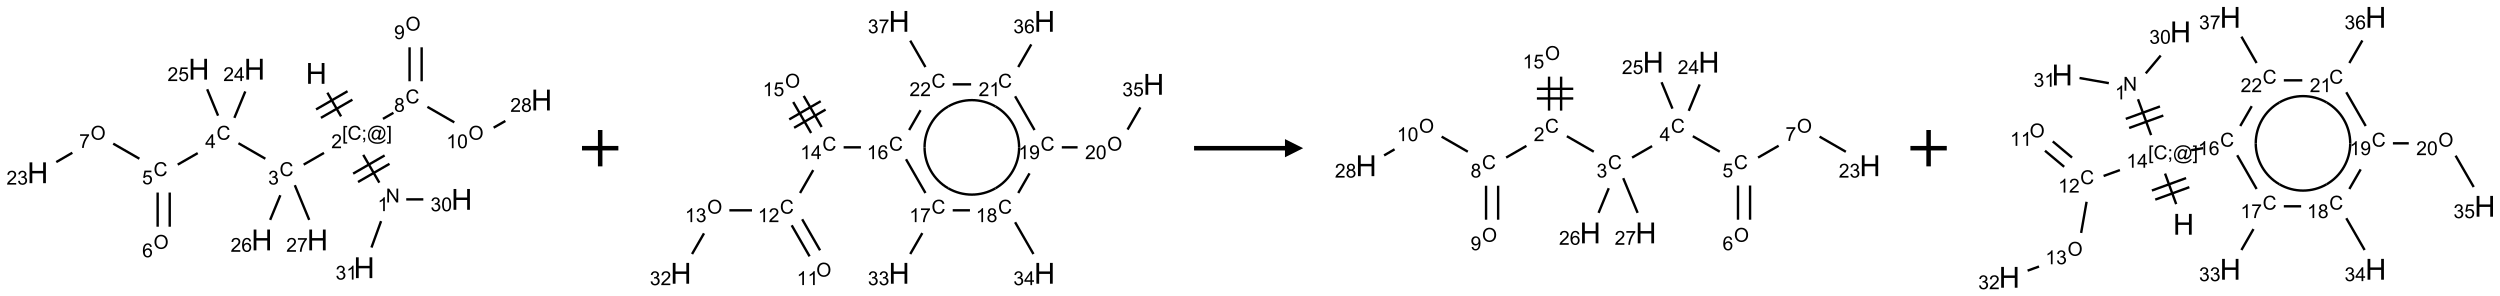<?xml version="1.0" encoding="UTF-8"?>
<svg xmlns="http://www.w3.org/2000/svg" xmlns:xlink="http://www.w3.org/1999/xlink" width="1375" height="163" viewBox="0 0 1375 163">
<defs>
<g>
<g id="glyph-0-0">
<path d="M 2 0 L 2 -10 L 10 -10 L 10 0 Z M 2.25 -0.25 L 9.75 -0.25 L 9.75 -9.75 L 2.25 -9.75 Z M 2.25 -0.25 "/>
</g>
<g id="glyph-0-1">
<path d="M 1.281 0 L 1.281 -11.453 L 2.797 -11.453 L 2.797 -6.75 L 8.75 -6.75 L 8.75 -11.453 L 10.266 -11.453 L 10.266 0 L 8.75 0 L 8.75 -5.398 L 2.797 -5.398 L 2.797 0 Z M 1.281 0 "/>
</g>
<g id="glyph-1-0">
<path d="M 1.332 0 L 1.332 -6.668 L 6.668 -6.668 L 6.668 0 Z M 1.5 -0.168 L 6.5 -0.168 L 6.5 -6.5 L 1.5 -6.5 Z M 1.5 -0.168 "/>
</g>
<g id="glyph-1-1">
<path d="M 0.723 2.121 L 0.723 -7.637 L 2.793 -7.637 L 2.793 -6.859 L 1.66 -6.859 L 1.66 1.344 L 2.793 1.344 L 2.793 2.121 Z M 0.723 2.121 "/>
</g>
<g id="glyph-1-2">
<path d="M 6.27 -2.676 L 7.281 -2.422 C 7.07 -1.594 6.688 -0.961 6.137 -0.523 C 5.586 -0.086 4.914 0.129 4.121 0.129 C 3.297 0.129 2.629 -0.039 2.113 -0.371 C 1.598 -0.707 1.203 -1.191 0.934 -1.828 C 0.664 -2.465 0.531 -3.145 0.531 -3.875 C 0.531 -4.672 0.684 -5.363 0.988 -5.957 C 1.293 -6.547 1.723 -6.996 2.285 -7.305 C 2.844 -7.613 3.461 -7.766 4.137 -7.766 C 4.898 -7.766 5.543 -7.57 6.062 -7.184 C 6.582 -6.793 6.945 -6.246 7.152 -5.543 L 6.156 -5.309 C 5.98 -5.863 5.723 -6.266 5.387 -6.52 C 5.051 -6.773 4.625 -6.902 4.113 -6.902 C 3.527 -6.902 3.039 -6.762 2.645 -6.48 C 2.25 -6.199 1.973 -5.82 1.812 -5.348 C 1.652 -4.871 1.574 -4.383 1.574 -3.879 C 1.574 -3.23 1.668 -2.664 1.855 -2.18 C 2.047 -1.695 2.34 -1.332 2.738 -1.094 C 3.137 -0.855 3.57 -0.734 4.035 -0.734 C 4.602 -0.734 5.082 -0.898 5.473 -1.223 C 5.867 -1.551 6.133 -2.035 6.27 -2.676 Z M 6.27 -2.676 "/>
</g>
<g id="glyph-1-3">
<path d="M 0.949 -4.465 L 0.949 -5.531 L 2.016 -5.531 L 2.016 -4.465 Z M 0.949 0 L 0.949 -1.066 L 2.016 -1.066 L 2.016 0 C 2.016 0.391 1.945 0.711 1.809 0.949 C 1.668 1.191 1.449 1.379 1.145 1.512 L 0.887 1.109 C 1.082 1.023 1.23 0.895 1.324 0.727 C 1.418 0.559 1.469 0.316 1.48 0 Z M 0.949 0 "/>
</g>
<g id="glyph-1-4">
<path d="M 6.047 -0.848 C 5.82 -0.59 5.57 -0.379 5.289 -0.223 C 5.008 -0.062 4.73 0.016 4.449 0.016 C 4.141 0.016 3.84 -0.074 3.547 -0.254 C 3.254 -0.434 3.02 -0.715 2.836 -1.09 C 2.652 -1.465 2.562 -1.875 2.562 -2.324 C 2.562 -2.875 2.703 -3.43 2.988 -3.98 C 3.27 -4.535 3.621 -4.953 4.043 -5.23 C 4.461 -5.508 4.871 -5.645 5.266 -5.645 C 5.566 -5.645 5.855 -5.566 6.129 -5.41 C 6.402 -5.25 6.641 -5.012 6.84 -4.688 L 7.016 -5.496 L 7.949 -5.496 L 7.199 -2 C 7.094 -1.516 7.043 -1.246 7.043 -1.191 C 7.043 -1.098 7.078 -1.02 7.148 -0.949 C 7.219 -0.883 7.305 -0.848 7.406 -0.848 C 7.59 -0.848 7.832 -0.953 8.129 -1.168 C 8.527 -1.445 8.84 -1.816 9.07 -2.285 C 9.301 -2.75 9.418 -3.234 9.418 -3.73 C 9.418 -4.309 9.27 -4.852 8.973 -5.355 C 8.676 -5.859 8.23 -6.262 7.645 -6.562 C 7.055 -6.863 6.406 -7.016 5.691 -7.016 C 4.879 -7.016 4.137 -6.824 3.465 -6.445 C 2.793 -6.066 2.273 -5.52 1.902 -4.809 C 1.535 -4.098 1.348 -3.34 1.348 -2.527 C 1.348 -1.676 1.535 -0.941 1.902 -0.328 C 2.273 0.285 2.809 0.742 3.508 1.035 C 4.207 1.328 4.984 1.473 5.832 1.473 C 6.742 1.473 7.504 1.32 8.121 1.016 C 8.734 0.711 9.195 0.34 9.5 -0.098 L 10.441 -0.098 C 10.266 0.266 9.961 0.637 9.531 1.016 C 9.102 1.395 8.59 1.695 7.996 1.914 C 7.402 2.133 6.688 2.246 5.848 2.246 C 5.078 2.246 4.367 2.145 3.715 1.949 C 3.066 1.75 2.512 1.453 2.051 1.055 C 1.594 0.656 1.25 0.199 1.016 -0.316 C 0.723 -0.973 0.578 -1.684 0.578 -2.441 C 0.578 -3.289 0.75 -4.098 1.098 -4.863 C 1.523 -5.805 2.125 -6.527 2.902 -7.027 C 3.684 -7.527 4.629 -7.777 5.738 -7.777 C 6.602 -7.777 7.375 -7.602 8.059 -7.246 C 8.746 -6.895 9.285 -6.371 9.684 -5.672 C 10.02 -5.07 10.188 -4.418 10.188 -3.715 C 10.188 -2.707 9.832 -1.812 9.125 -1.031 C 8.492 -0.328 7.801 0.02 7.051 0.02 C 6.812 0.02 6.617 -0.016 6.473 -0.09 C 6.324 -0.16 6.215 -0.266 6.145 -0.402 C 6.102 -0.488 6.066 -0.637 6.047 -0.848 Z M 3.527 -2.262 C 3.527 -1.785 3.641 -1.414 3.863 -1.152 C 4.09 -0.887 4.348 -0.754 4.641 -0.754 C 4.836 -0.754 5.039 -0.812 5.254 -0.93 C 5.469 -1.047 5.676 -1.219 5.871 -1.449 C 6.066 -1.676 6.23 -1.969 6.355 -2.32 C 6.48 -2.672 6.543 -3.027 6.543 -3.379 C 6.543 -3.852 6.426 -4.219 6.191 -4.48 C 5.957 -4.738 5.672 -4.871 5.332 -4.871 C 5.109 -4.871 4.902 -4.812 4.707 -4.699 C 4.512 -4.586 4.32 -4.406 4.137 -4.156 C 3.953 -3.906 3.805 -3.602 3.691 -3.246 C 3.582 -2.887 3.527 -2.559 3.527 -2.262 Z M 3.527 -2.262 "/>
</g>
<g id="glyph-1-5">
<path d="M 2.27 2.121 L 0.203 2.121 L 0.203 1.344 L 1.332 1.344 L 1.332 -6.859 L 0.203 -6.859 L 0.203 -7.637 L 2.27 -7.637 Z M 2.27 2.121 "/>
</g>
<g id="glyph-1-6">
<path d="M 5.371 -0.902 L 5.371 0 L 0.324 0 C 0.316 -0.227 0.352 -0.441 0.434 -0.652 C 0.562 -0.996 0.766 -1.332 1.051 -1.668 C 1.332 -2 1.742 -2.387 2.277 -2.824 C 3.105 -3.504 3.668 -4.043 3.957 -4.441 C 4.25 -4.84 4.395 -5.215 4.395 -5.566 C 4.395 -5.938 4.262 -6.254 3.996 -6.508 C 3.73 -6.762 3.387 -6.891 2.957 -6.891 C 2.508 -6.891 2.145 -6.754 1.875 -6.484 C 1.605 -6.215 1.469 -5.84 1.465 -5.359 L 0.5 -5.457 C 0.566 -6.176 0.812 -6.727 1.246 -7.102 C 1.676 -7.477 2.254 -7.668 2.98 -7.668 C 3.711 -7.668 4.293 -7.465 4.719 -7.059 C 5.145 -6.652 5.359 -6.148 5.359 -5.547 C 5.359 -5.242 5.297 -4.941 5.172 -4.645 C 5.047 -4.352 4.84 -4.039 4.551 -3.715 C 4.262 -3.387 3.777 -2.938 3.105 -2.371 C 2.543 -1.898 2.18 -1.578 2.02 -1.41 C 1.859 -1.242 1.73 -1.07 1.625 -0.902 Z M 5.371 -0.902 "/>
</g>
<g id="glyph-1-7">
<path d="M 0.812 0 L 0.812 -7.637 L 1.848 -7.637 L 5.859 -1.641 L 5.859 -7.637 L 6.828 -7.637 L 6.828 0 L 5.793 0 L 1.781 -6 L 1.781 0 Z M 0.812 0 "/>
</g>
<g id="glyph-1-8">
<path d="M 3.973 0 L 3.035 0 L 3.035 -5.973 C 2.809 -5.758 2.516 -5.543 2.148 -5.328 C 1.781 -5.113 1.453 -4.953 1.16 -4.844 L 1.16 -5.75 C 1.684 -5.996 2.145 -6.297 2.535 -6.645 C 2.93 -6.996 3.207 -7.336 3.371 -7.668 L 3.973 -7.668 Z M 3.973 0 "/>
</g>
<g id="glyph-1-9">
<path d="M 0.449 -2.016 L 1.387 -2.141 C 1.492 -1.609 1.676 -1.227 1.934 -0.992 C 2.191 -0.758 2.508 -0.641 2.879 -0.641 C 3.32 -0.641 3.695 -0.793 3.996 -1.098 C 4.301 -1.402 4.453 -1.781 4.453 -2.234 C 4.453 -2.664 4.312 -3.02 4.031 -3.301 C 3.75 -3.578 3.391 -3.719 2.957 -3.719 C 2.781 -3.719 2.562 -3.684 2.297 -3.613 L 2.402 -4.438 C 2.465 -4.43 2.516 -4.426 2.551 -4.426 C 2.949 -4.426 3.312 -4.531 3.629 -4.738 C 3.949 -4.949 4.109 -5.27 4.109 -5.703 C 4.109 -6.047 3.992 -6.332 3.762 -6.559 C 3.527 -6.785 3.227 -6.895 2.859 -6.895 C 2.496 -6.895 2.191 -6.781 1.949 -6.551 C 1.707 -6.324 1.547 -5.98 1.48 -5.52 L 0.543 -5.688 C 0.656 -6.316 0.918 -6.805 1.324 -7.148 C 1.73 -7.492 2.234 -7.668 2.84 -7.668 C 3.254 -7.668 3.641 -7.578 3.988 -7.398 C 4.34 -7.219 4.609 -6.977 4.793 -6.668 C 4.98 -6.359 5.074 -6.031 5.074 -5.684 C 5.074 -5.352 4.984 -5.051 4.809 -4.781 C 4.629 -4.512 4.367 -4.297 4.02 -4.137 C 4.473 -4.031 4.824 -3.816 5.074 -3.488 C 5.324 -3.16 5.449 -2.75 5.449 -2.254 C 5.449 -1.59 5.203 -1.023 4.719 -0.559 C 4.234 -0.098 3.617 0.137 2.875 0.137 C 2.203 0.137 1.648 -0.062 1.207 -0.465 C 0.762 -0.863 0.512 -1.379 0.449 -2.016 Z M 0.449 -2.016 "/>
</g>
<g id="glyph-1-10">
<path d="M 0.441 -3.766 C 0.441 -4.668 0.535 -5.395 0.723 -5.945 C 0.906 -6.496 1.184 -6.922 1.551 -7.219 C 1.918 -7.516 2.375 -7.668 2.934 -7.668 C 3.344 -7.668 3.703 -7.586 4.012 -7.418 C 4.32 -7.254 4.574 -7.016 4.777 -6.707 C 4.977 -6.395 5.137 -6.016 5.25 -5.57 C 5.363 -5.125 5.422 -4.523 5.422 -3.766 C 5.422 -2.871 5.328 -2.148 5.145 -1.598 C 4.961 -1.047 4.688 -0.621 4.32 -0.32 C 3.953 -0.02 3.492 0.129 2.934 0.129 C 2.195 0.129 1.617 -0.133 1.199 -0.66 C 0.695 -1.297 0.441 -2.332 0.441 -3.766 Z M 1.406 -3.766 C 1.406 -2.512 1.555 -1.68 1.848 -1.262 C 2.141 -0.848 2.5 -0.641 2.934 -0.641 C 3.363 -0.641 3.727 -0.848 4.02 -1.266 C 4.312 -1.684 4.457 -2.516 4.457 -3.766 C 4.457 -5.023 4.312 -5.859 4.02 -6.27 C 3.727 -6.684 3.359 -6.891 2.922 -6.891 C 2.492 -6.891 2.148 -6.707 1.891 -6.344 C 1.566 -5.879 1.406 -5.02 1.406 -3.766 Z M 1.406 -3.766 "/>
</g>
<g id="glyph-1-11">
<path d="M 3.449 0 L 3.449 -1.828 L 0.137 -1.828 L 0.137 -2.688 L 3.621 -7.637 L 4.387 -7.637 L 4.387 -2.688 L 5.418 -2.688 L 5.418 -1.828 L 4.387 -1.828 L 4.387 0 Z M 3.449 -2.688 L 3.449 -6.129 L 1.059 -2.688 Z M 3.449 -2.688 "/>
</g>
<g id="glyph-1-12">
<path d="M 0.441 -2 L 1.426 -2.082 C 1.5 -1.605 1.668 -1.242 1.934 -1.004 C 2.199 -0.762 2.52 -0.641 2.895 -0.641 C 3.348 -0.641 3.73 -0.812 4.043 -1.152 C 4.355 -1.492 4.512 -1.941 4.512 -2.504 C 4.512 -3.039 4.359 -3.461 4.059 -3.77 C 3.758 -4.078 3.367 -4.234 2.879 -4.234 C 2.578 -4.234 2.305 -4.164 2.062 -4.027 C 1.82 -3.891 1.629 -3.715 1.488 -3.496 L 0.609 -3.609 L 1.348 -7.531 L 5.145 -7.531 L 5.145 -6.637 L 2.098 -6.637 L 1.688 -4.582 C 2.145 -4.902 2.625 -5.062 3.129 -5.062 C 3.797 -5.062 4.359 -4.832 4.816 -4.371 C 5.277 -3.91 5.504 -3.312 5.504 -2.59 C 5.504 -1.898 5.305 -1.301 4.902 -0.797 C 4.41 -0.18 3.742 0.129 2.895 0.129 C 2.199 0.129 1.633 -0.062 1.195 -0.453 C 0.758 -0.844 0.504 -1.359 0.441 -2 Z M 0.441 -2 "/>
</g>
<g id="glyph-1-13">
<path d="M 0.516 -3.719 C 0.516 -4.984 0.855 -5.977 1.535 -6.695 C 2.215 -7.414 3.094 -7.77 4.172 -7.77 C 4.875 -7.77 5.512 -7.602 6.078 -7.266 C 6.645 -6.93 7.074 -6.461 7.371 -5.855 C 7.668 -5.254 7.816 -4.57 7.816 -3.809 C 7.816 -3.035 7.66 -2.34 7.348 -1.73 C 7.035 -1.117 6.594 -0.656 6.02 -0.34 C 5.449 -0.027 4.828 0.129 4.168 0.129 C 3.449 0.129 2.805 -0.043 2.238 -0.391 C 1.672 -0.738 1.246 -1.211 0.953 -1.812 C 0.66 -2.414 0.516 -3.047 0.516 -3.719 Z M 1.559 -3.703 C 1.559 -2.781 1.805 -2.059 2.301 -1.527 C 2.793 -1 3.414 -0.734 4.16 -0.734 C 4.922 -0.734 5.547 -1 6.039 -1.535 C 6.531 -2.07 6.777 -2.828 6.777 -3.812 C 6.777 -4.434 6.672 -4.977 6.461 -5.441 C 6.25 -5.902 5.945 -6.262 5.539 -6.52 C 5.133 -6.773 4.68 -6.902 4.176 -6.902 C 3.461 -6.902 2.848 -6.656 2.332 -6.164 C 1.816 -5.672 1.559 -4.852 1.559 -3.703 Z M 1.559 -3.703 "/>
</g>
<g id="glyph-1-14">
<path d="M 5.309 -5.766 L 4.375 -5.691 C 4.293 -6.059 4.172 -6.328 4.02 -6.496 C 3.766 -6.762 3.453 -6.895 3.082 -6.895 C 2.785 -6.895 2.523 -6.812 2.297 -6.645 C 2 -6.43 1.77 -6.117 1.598 -5.703 C 1.43 -5.289 1.34 -4.703 1.332 -3.938 C 1.559 -4.281 1.836 -4.535 2.16 -4.703 C 2.488 -4.871 2.828 -4.953 3.188 -4.953 C 3.812 -4.953 4.344 -4.723 4.785 -4.262 C 5.223 -3.801 5.441 -3.207 5.441 -2.48 C 5.441 -2 5.34 -1.555 5.133 -1.145 C 4.926 -0.73 4.641 -0.418 4.281 -0.199 C 3.922 0.02 3.512 0.129 3.051 0.129 C 2.27 0.129 1.633 -0.156 1.141 -0.73 C 0.648 -1.305 0.402 -2.254 0.402 -3.574 C 0.402 -5.051 0.672 -6.121 1.219 -6.793 C 1.695 -7.375 2.336 -7.668 3.141 -7.668 C 3.742 -7.668 4.234 -7.5 4.617 -7.16 C 5 -6.824 5.23 -6.359 5.309 -5.766 Z M 1.48 -2.473 C 1.48 -2.152 1.547 -1.844 1.684 -1.547 C 1.82 -1.25 2.016 -1.027 2.262 -0.871 C 2.508 -0.719 2.766 -0.641 3.035 -0.641 C 3.434 -0.641 3.773 -0.801 4.059 -1.121 C 4.344 -1.441 4.484 -1.875 4.484 -2.422 C 4.484 -2.949 4.344 -3.367 4.062 -3.668 C 3.781 -3.973 3.426 -4.125 3 -4.125 C 2.578 -4.125 2.219 -3.973 1.922 -3.668 C 1.625 -3.363 1.48 -2.969 1.48 -2.473 Z M 1.48 -2.473 "/>
</g>
<g id="glyph-1-15">
<path d="M 0.504 -6.637 L 0.504 -7.535 L 5.449 -7.535 L 5.449 -6.809 C 4.961 -6.289 4.48 -5.602 4.004 -4.746 C 3.527 -3.887 3.156 -3.004 2.895 -2.098 C 2.707 -1.461 2.59 -0.762 2.535 0 L 1.574 0 C 1.582 -0.602 1.703 -1.328 1.926 -2.176 C 2.152 -3.027 2.477 -3.848 2.898 -4.637 C 3.32 -5.426 3.77 -6.094 4.246 -6.637 Z M 0.504 -6.637 "/>
</g>
<g id="glyph-1-16">
<path d="M 1.887 -4.141 C 1.496 -4.281 1.207 -4.484 1.02 -4.75 C 0.832 -5.016 0.738 -5.328 0.738 -5.699 C 0.738 -6.254 0.938 -6.719 1.34 -7.098 C 1.738 -7.477 2.27 -7.668 2.934 -7.668 C 3.598 -7.668 4.137 -7.473 4.543 -7.086 C 4.949 -6.699 5.152 -6.227 5.152 -5.672 C 5.152 -5.316 5.059 -5.008 4.871 -4.746 C 4.688 -4.484 4.406 -4.281 4.027 -4.141 C 4.496 -3.988 4.852 -3.742 5.098 -3.402 C 5.34 -3.062 5.465 -2.656 5.465 -2.184 C 5.465 -1.531 5.234 -0.98 4.77 -0.535 C 4.309 -0.09 3.703 0.129 2.949 0.129 C 2.195 0.129 1.586 -0.094 1.125 -0.539 C 0.664 -0.984 0.434 -1.543 0.434 -2.207 C 0.434 -2.703 0.559 -3.121 0.809 -3.457 C 1.062 -3.793 1.422 -4.02 1.887 -4.141 Z M 1.699 -5.73 C 1.699 -5.367 1.812 -5.074 2.047 -4.844 C 2.281 -4.613 2.582 -4.5 2.953 -4.5 C 3.312 -4.5 3.609 -4.613 3.84 -4.84 C 4.07 -5.066 4.188 -5.348 4.188 -5.676 C 4.188 -6.02 4.07 -6.309 3.832 -6.543 C 3.594 -6.777 3.297 -6.895 2.941 -6.895 C 2.586 -6.895 2.289 -6.781 2.051 -6.551 C 1.816 -6.324 1.699 -6.047 1.699 -5.73 Z M 1.395 -2.203 C 1.395 -1.938 1.461 -1.676 1.586 -1.426 C 1.711 -1.176 1.902 -0.984 2.152 -0.848 C 2.402 -0.711 2.672 -0.641 2.957 -0.641 C 3.406 -0.641 3.777 -0.785 4.066 -1.074 C 4.359 -1.363 4.504 -1.727 4.504 -2.172 C 4.504 -2.625 4.355 -2.996 4.055 -3.293 C 3.754 -3.586 3.379 -3.734 2.926 -3.734 C 2.484 -3.734 2.121 -3.59 1.832 -3.297 C 1.543 -3.004 1.395 -2.641 1.395 -2.203 Z M 1.395 -2.203 "/>
</g>
<g id="glyph-1-17">
<path d="M 0.582 -1.766 L 1.484 -1.848 C 1.562 -1.426 1.707 -1.117 1.922 -0.926 C 2.137 -0.734 2.414 -0.641 2.75 -0.641 C 3.039 -0.641 3.289 -0.707 3.508 -0.84 C 3.727 -0.973 3.902 -1.148 4.043 -1.367 C 4.18 -1.586 4.297 -1.887 4.391 -2.262 C 4.484 -2.637 4.531 -3.016 4.531 -3.406 C 4.531 -3.449 4.531 -3.512 4.527 -3.594 C 4.34 -3.297 4.082 -3.055 3.758 -2.867 C 3.434 -2.68 3.082 -2.59 2.703 -2.59 C 2.07 -2.59 1.535 -2.816 1.098 -3.277 C 0.66 -3.734 0.441 -4.34 0.441 -5.09 C 0.441 -5.863 0.672 -6.484 1.129 -6.957 C 1.586 -7.43 2.156 -7.668 2.844 -7.668 C 3.34 -7.668 3.793 -7.531 4.207 -7.266 C 4.617 -7 4.93 -6.617 5.145 -6.121 C 5.355 -5.629 5.465 -4.91 5.465 -3.973 C 5.465 -2.996 5.359 -2.223 5.145 -1.645 C 4.934 -1.066 4.617 -0.625 4.199 -0.324 C 3.781 -0.02 3.293 0.129 2.73 0.129 C 2.133 0.129 1.645 -0.035 1.266 -0.367 C 0.887 -0.699 0.66 -1.164 0.582 -1.766 Z M 4.422 -5.137 C 4.422 -5.676 4.277 -6.102 3.992 -6.418 C 3.707 -6.734 3.359 -6.891 2.957 -6.891 C 2.543 -6.891 2.18 -6.719 1.871 -6.379 C 1.562 -6.039 1.406 -5.598 1.406 -5.059 C 1.406 -4.57 1.555 -4.176 1.848 -3.871 C 2.141 -3.566 2.5 -3.418 2.934 -3.418 C 3.367 -3.418 3.723 -3.57 4.004 -3.871 C 4.281 -4.176 4.422 -4.598 4.422 -5.137 Z M 4.422 -5.137 "/>
</g>
</g>
</defs>
<path fill="none" stroke-width="0.033" stroke-linecap="butt" stroke-linejoin="miter" stroke="rgb(0%, 0%, 0%)" stroke-opacity="1" stroke-miterlimit="10" d="M 3.983 0.899 L 4.171 1.225 " transform="matrix(40, 0, 0, 40, 20.746, 15.018)"/>
<path fill="none" stroke-width="0.033" stroke-linecap="butt" stroke-linejoin="miter" stroke="rgb(0%, 0%, 0%)" stroke-opacity="1" stroke-miterlimit="10" d="M 3.894 1.245 L 4.327 0.995 " transform="matrix(40, 0, 0, 40, 20.746, 15.018)"/>
<path fill="none" stroke-width="0.033" stroke-linecap="butt" stroke-linejoin="miter" stroke="rgb(0%, 0%, 0%)" stroke-opacity="1" stroke-miterlimit="10" d="M 3.827 1.129 L 4.26 0.879 " transform="matrix(40, 0, 0, 40, 20.746, 15.018)"/>
<path fill="none" stroke-width="0.033" stroke-linecap="butt" stroke-linejoin="miter" stroke="rgb(0%, 0%, 0%)" stroke-opacity="1" stroke-miterlimit="10" d="M 4.476 1.754 L 4.697 2.136 " transform="matrix(40, 0, 0, 40, 20.746, 15.018)"/>
<path fill="none" stroke-width="0.033" stroke-linecap="butt" stroke-linejoin="miter" stroke="rgb(0%, 0%, 0%)" stroke-opacity="1" stroke-miterlimit="10" d="M 4.404 2.127 L 4.837 1.877 " transform="matrix(40, 0, 0, 40, 20.746, 15.018)"/>
<path fill="none" stroke-width="0.033" stroke-linecap="butt" stroke-linejoin="miter" stroke="rgb(0%, 0%, 0%)" stroke-opacity="1" stroke-miterlimit="10" d="M 4.337 2.012 L 4.77 1.762 " transform="matrix(40, 0, 0, 40, 20.746, 15.018)"/>
<path fill="none" stroke-width="0.033" stroke-linecap="butt" stroke-linejoin="miter" stroke="rgb(0%, 0%, 0%)" stroke-opacity="1" stroke-miterlimit="10" d="M 5.067 2.366 L 5.302 2.366 " transform="matrix(40, 0, 0, 40, 20.746, 15.018)"/>
<path fill="none" stroke-width="0.033" stroke-linecap="butt" stroke-linejoin="miter" stroke="rgb(0%, 0%, 0%)" stroke-opacity="1" stroke-miterlimit="10" d="M 4.721 2.665 L 4.589 3.028 " transform="matrix(40, 0, 0, 40, 20.746, 15.018)"/>
<path fill="none" stroke-width="0.033" stroke-linecap="butt" stroke-linejoin="miter" stroke="rgb(0%, 0%, 0%)" stroke-opacity="1" stroke-miterlimit="10" d="M 3.936 1.727 L 3.657 1.888 " transform="matrix(40, 0, 0, 40, 20.746, 15.018)"/>
<path fill="none" stroke-width="0.033" stroke-linecap="butt" stroke-linejoin="miter" stroke="rgb(0%, 0%, 0%)" stroke-opacity="1" stroke-miterlimit="10" d="M 3.13 1.807 L 2.76 1.594 " transform="matrix(40, 0, 0, 40, 20.746, 15.018)"/>
<path fill="none" stroke-width="0.033" stroke-linecap="butt" stroke-linejoin="miter" stroke="rgb(0%, 0%, 0%)" stroke-opacity="1" stroke-miterlimit="10" d="M 2.2 1.73 L 1.925 1.888 " transform="matrix(40, 0, 0, 40, 20.746, 15.018)"/>
<path fill="none" stroke-width="0.033" stroke-linecap="butt" stroke-linejoin="miter" stroke="rgb(0%, 0%, 0%)" stroke-opacity="1" stroke-miterlimit="10" d="M 1.649 2.272 L 1.649 2.742 " transform="matrix(40, 0, 0, 40, 20.746, 15.018)"/>
<path fill="none" stroke-width="0.033" stroke-linecap="butt" stroke-linejoin="miter" stroke="rgb(0%, 0%, 0%)" stroke-opacity="1" stroke-miterlimit="10" d="M 1.815 2.272 L 1.815 2.742 " transform="matrix(40, 0, 0, 40, 20.746, 15.018)"/>
<path fill="none" stroke-width="0.033" stroke-linecap="butt" stroke-linejoin="miter" stroke="rgb(0%, 0%, 0%)" stroke-opacity="1" stroke-miterlimit="10" d="M 1.398 1.807 L 1.038 1.6 " transform="matrix(40, 0, 0, 40, 20.746, 15.018)"/>
<path fill="none" stroke-width="0.033" stroke-linecap="butt" stroke-linejoin="miter" stroke="rgb(0%, 0%, 0%)" stroke-opacity="1" stroke-miterlimit="10" d="M 0.476 1.725 L 0.255 1.853 " transform="matrix(40, 0, 0, 40, 20.746, 15.018)"/>
<path fill="none" stroke-width="0.033" stroke-linecap="butt" stroke-linejoin="miter" stroke="rgb(0%, 0%, 0%)" stroke-opacity="1" stroke-miterlimit="10" d="M 2.704 1.245 L 2.854 0.882 " transform="matrix(40, 0, 0, 40, 20.746, 15.018)"/>
<path fill="none" stroke-width="0.033" stroke-linecap="butt" stroke-linejoin="miter" stroke="rgb(0%, 0%, 0%)" stroke-opacity="1" stroke-miterlimit="10" d="M 2.48 1.215 L 2.33 0.852 " transform="matrix(40, 0, 0, 40, 20.746, 15.018)"/>
<path fill="none" stroke-width="0.033" stroke-linecap="butt" stroke-linejoin="miter" stroke="rgb(0%, 0%, 0%)" stroke-opacity="1" stroke-miterlimit="10" d="M 3.336 2.309 L 3.196 2.648 " transform="matrix(40, 0, 0, 40, 20.746, 15.018)"/>
<path fill="none" stroke-width="0.033" stroke-linecap="butt" stroke-linejoin="miter" stroke="rgb(0%, 0%, 0%)" stroke-opacity="1" stroke-miterlimit="10" d="M 3.535 2.171 L 3.733 2.648 " transform="matrix(40, 0, 0, 40, 20.746, 15.018)"/>
<path fill="none" stroke-width="0.033" stroke-linecap="butt" stroke-linejoin="miter" stroke="rgb(0%, 0%, 0%)" stroke-opacity="1" stroke-miterlimit="10" d="M 4.747 1.259 L 4.891 1.176 " transform="matrix(40, 0, 0, 40, 20.746, 15.018)"/>
<path fill="none" stroke-width="0.033" stroke-linecap="butt" stroke-linejoin="miter" stroke="rgb(0%, 0%, 0%)" stroke-opacity="1" stroke-miterlimit="10" d="M 5.279 0.742 L 5.279 0.275 " transform="matrix(40, 0, 0, 40, 20.746, 15.018)"/>
<path fill="none" stroke-width="0.033" stroke-linecap="butt" stroke-linejoin="miter" stroke="rgb(0%, 0%, 0%)" stroke-opacity="1" stroke-miterlimit="10" d="M 5.113 0.742 L 5.113 0.275 " transform="matrix(40, 0, 0, 40, 20.746, 15.018)"/>
<path fill="none" stroke-width="0.033" stroke-linecap="butt" stroke-linejoin="miter" stroke="rgb(0%, 0%, 0%)" stroke-opacity="1" stroke-miterlimit="10" d="M 5.358 1.094 L 5.728 1.307 " transform="matrix(40, 0, 0, 40, 20.746, 15.018)"/>
<path fill="none" stroke-width="0.033" stroke-linecap="butt" stroke-linejoin="miter" stroke="rgb(0%, 0%, 0%)" stroke-opacity="1" stroke-miterlimit="10" d="M 6.269 1.38 L 6.43 1.288 " transform="matrix(40, 0, 0, 40, 20.746, 15.018)"/>
<g fill="rgb(0%, 0%, 0%)" fill-opacity="1">
<use xlink:href="#glyph-0-1" x="168.18" y="46.105"/>
</g>
<g fill="rgb(0%, 0%, 0%)" fill-opacity="1">
<use xlink:href="#glyph-1-1" x="188.164" y="76.871"/>
<use xlink:href="#glyph-1-2" x="191.128" y="76.871"/>
<use xlink:href="#glyph-1-3" x="198.831" y="76.871"/>
<use xlink:href="#glyph-1-4" x="201.794" y="76.871"/>
<use xlink:href="#glyph-1-5" x="212.622" y="76.871"/>
</g>
<g fill="rgb(0%, 0%, 0%)" fill-opacity="1">
<use xlink:href="#glyph-1-6" x="182.188" y="81.5"/>
</g>
<g fill="rgb(0%, 0%, 0%)" fill-opacity="1">
<use xlink:href="#glyph-1-7" x="212.188" y="111.371"/>
</g>
<g fill="rgb(0%, 0%, 0%)" fill-opacity="1">
<use xlink:href="#glyph-1-8" x="207.688" y="116.141"/>
</g>
<g fill="rgb(0%, 0%, 0%)" fill-opacity="1">
<use xlink:href="#glyph-0-1" x="248.18" y="115.387"/>
</g>
<g fill="rgb(0%, 0%, 0%)" fill-opacity="1">
<use xlink:href="#glyph-1-9" x="236.77" y="116.18"/>
<use xlink:href="#glyph-1-10" x="242.702" y="116.18"/>
</g>
<g fill="rgb(0%, 0%, 0%)" fill-opacity="1">
<use xlink:href="#glyph-0-1" x="194.496" y="152.973"/>
</g>
<g fill="rgb(0%, 0%, 0%)" fill-opacity="1">
<use xlink:href="#glyph-1-9" x="184.539" y="153.766"/>
<use xlink:href="#glyph-1-8" x="190.471" y="153.766"/>
</g>
<g fill="rgb(0%, 0%, 0%)" fill-opacity="1">
<use xlink:href="#glyph-1-2" x="153.719" y="96.863"/>
</g>
<g fill="rgb(0%, 0%, 0%)" fill-opacity="1">
<use xlink:href="#glyph-1-9" x="147.465" y="101.5"/>
</g>
<g fill="rgb(0%, 0%, 0%)" fill-opacity="1">
<use xlink:href="#glyph-1-2" x="119.078" y="76.863"/>
</g>
<g fill="rgb(0%, 0%, 0%)" fill-opacity="1">
<use xlink:href="#glyph-1-11" x="112.855" y="81.469"/>
</g>
<g fill="rgb(0%, 0%, 0%)" fill-opacity="1">
<use xlink:href="#glyph-1-2" x="84.434" y="96.863"/>
</g>
<g fill="rgb(0%, 0%, 0%)" fill-opacity="1">
<use xlink:href="#glyph-1-12" x="78.125" y="101.367"/>
</g>
<g fill="rgb(0%, 0%, 0%)" fill-opacity="1">
<use xlink:href="#glyph-1-13" x="84.449" y="136.867"/>
</g>
<g fill="rgb(0%, 0%, 0%)" fill-opacity="1">
<use xlink:href="#glyph-1-14" x="78.188" y="141.5"/>
</g>
<g fill="rgb(0%, 0%, 0%)" fill-opacity="1">
<use xlink:href="#glyph-1-13" x="49.809" y="76.867"/>
</g>
<g fill="rgb(0%, 0%, 0%)" fill-opacity="1">
<use xlink:href="#glyph-1-15" x="43.543" y="81.371"/>
</g>
<g fill="rgb(0%, 0%, 0%)" fill-opacity="1">
<use xlink:href="#glyph-0-1" x="14.973" y="100.746"/>
</g>
<g fill="rgb(0%, 0%, 0%)" fill-opacity="1">
<use xlink:href="#glyph-1-6" x="3.543" y="101.539"/>
<use xlink:href="#glyph-1-9" x="9.475" y="101.539"/>
</g>
<g fill="rgb(0%, 0%, 0%)" fill-opacity="1">
<use xlink:href="#glyph-0-1" x="134.203" y="43.789"/>
</g>
<g fill="rgb(0%, 0%, 0%)" fill-opacity="1">
<use xlink:href="#glyph-1-6" x="122.805" y="44.582"/>
<use xlink:href="#glyph-1-11" x="128.737" y="44.582"/>
</g>
<g fill="rgb(0%, 0%, 0%)" fill-opacity="1">
<use xlink:href="#glyph-0-1" x="103.59" y="43.789"/>
</g>
<g fill="rgb(0%, 0%, 0%)" fill-opacity="1">
<use xlink:href="#glyph-1-6" x="92.102" y="44.582"/>
<use xlink:href="#glyph-1-12" x="98.034" y="44.582"/>
</g>
<g fill="rgb(0%, 0%, 0%)" fill-opacity="1">
<use xlink:href="#glyph-0-1" x="138.23" y="137.699"/>
</g>
<g fill="rgb(0%, 0%, 0%)" fill-opacity="1">
<use xlink:href="#glyph-1-6" x="126.805" y="138.492"/>
<use xlink:href="#glyph-1-14" x="132.737" y="138.492"/>
</g>
<g fill="rgb(0%, 0%, 0%)" fill-opacity="1">
<use xlink:href="#glyph-0-1" x="168.844" y="137.699"/>
</g>
<g fill="rgb(0%, 0%, 0%)" fill-opacity="1">
<use xlink:href="#glyph-1-6" x="157.414" y="138.492"/>
<use xlink:href="#glyph-1-15" x="163.346" y="138.492"/>
</g>
<g fill="rgb(0%, 0%, 0%)" fill-opacity="1">
<use xlink:href="#glyph-1-2" x="223" y="56.863"/>
</g>
<g fill="rgb(0%, 0%, 0%)" fill-opacity="1">
<use xlink:href="#glyph-1-16" x="216.734" y="61.5"/>
</g>
<g fill="rgb(0%, 0%, 0%)" fill-opacity="1">
<use xlink:href="#glyph-1-13" x="223.016" y="16.867"/>
</g>
<g fill="rgb(0%, 0%, 0%)" fill-opacity="1">
<use xlink:href="#glyph-1-17" x="216.73" y="21.5"/>
</g>
<g fill="rgb(0%, 0%, 0%)" fill-opacity="1">
<use xlink:href="#glyph-1-13" x="257.656" y="76.867"/>
</g>
<g fill="rgb(0%, 0%, 0%)" fill-opacity="1">
<use xlink:href="#glyph-1-8" x="245.48" y="81.5"/>
<use xlink:href="#glyph-1-10" x="251.413" y="81.5"/>
</g>
<g fill="rgb(0%, 0%, 0%)" fill-opacity="1">
<use xlink:href="#glyph-0-1" x="292.102" y="60.746"/>
</g>
<g fill="rgb(0%, 0%, 0%)" fill-opacity="1">
<use xlink:href="#glyph-1-6" x="280.652" y="61.539"/>
<use xlink:href="#glyph-1-16" x="286.585" y="61.539"/>
</g>
<path fill="none" stroke-width="0.062" stroke-linecap="butt" stroke-linejoin="miter" stroke="rgb(0%, 0%, 0%)" stroke-opacity="1" stroke-miterlimit="10" d="M -0 0 L 0.5 0 M 0.25 -0.25 L 0.25 0.25 " transform="matrix(40, 0, 0, 40, 320.098, 81.5)"/>
<path fill="none" stroke-width="0.033" stroke-linecap="butt" stroke-linejoin="miter" stroke="rgb(0%, 0%, 0%)" stroke-opacity="1" stroke-miterlimit="10" d="M 1.913 3.148 L 1.667 2.721 " transform="matrix(40, 0, 0, 40, 374.512, 11.754)"/>
<path fill="none" stroke-width="0.033" stroke-linecap="butt" stroke-linejoin="miter" stroke="rgb(0%, 0%, 0%)" stroke-opacity="1" stroke-miterlimit="10" d="M 1.769 3.231 L 1.523 2.804 " transform="matrix(40, 0, 0, 40, 374.512, 11.754)"/>
<path fill="none" stroke-width="0.033" stroke-linecap="butt" stroke-linejoin="miter" stroke="rgb(0%, 0%, 0%)" stroke-opacity="1" stroke-miterlimit="10" d="M 0.977 2.598 L 0.666 2.598 " transform="matrix(40, 0, 0, 40, 374.512, 11.754)"/>
<path fill="none" stroke-width="0.033" stroke-linecap="butt" stroke-linejoin="miter" stroke="rgb(0%, 0%, 0%)" stroke-opacity="1" stroke-miterlimit="10" d="M 0.317 2.915 L 0.153 3.199 " transform="matrix(40, 0, 0, 40, 374.512, 11.754)"/>
<path fill="none" stroke-width="0.033" stroke-linecap="butt" stroke-linejoin="miter" stroke="rgb(0%, 0%, 0%)" stroke-opacity="1" stroke-miterlimit="10" d="M 1.638 2.36 L 1.819 2.045 " transform="matrix(40, 0, 0, 40, 374.512, 11.754)"/>
<path fill="none" stroke-width="0.033" stroke-linecap="butt" stroke-linejoin="miter" stroke="rgb(0%, 0%, 0%)" stroke-opacity="1" stroke-miterlimit="10" d="M 1.935 1.452 L 1.688 1.025 " transform="matrix(40, 0, 0, 40, 374.512, 11.754)"/>
<path fill="none" stroke-width="0.033" stroke-linecap="butt" stroke-linejoin="miter" stroke="rgb(0%, 0%, 0%)" stroke-opacity="1" stroke-miterlimit="10" d="M 1.79 1.535 L 1.544 1.109 " transform="matrix(40, 0, 0, 40, 374.512, 11.754)"/>
<path fill="none" stroke-width="0.033" stroke-linecap="butt" stroke-linejoin="miter" stroke="rgb(0%, 0%, 0%)" stroke-opacity="1" stroke-miterlimit="10" d="M 1.922 1.098 L 1.489 1.348 " transform="matrix(40, 0, 0, 40, 374.512, 11.754)"/>
<path fill="none" stroke-width="0.033" stroke-linecap="butt" stroke-linejoin="miter" stroke="rgb(0%, 0%, 0%)" stroke-opacity="1" stroke-miterlimit="10" d="M 1.989 1.213 L 1.556 1.463 " transform="matrix(40, 0, 0, 40, 374.512, 11.754)"/>
<path fill="none" stroke-width="0.033" stroke-linecap="butt" stroke-linejoin="miter" stroke="rgb(0%, 0%, 0%)" stroke-opacity="1" stroke-miterlimit="10" d="M 2.237 1.732 L 2.475 1.732 " transform="matrix(40, 0, 0, 40, 374.512, 11.754)"/>
<path fill="none" stroke-width="0.033" stroke-linecap="butt" stroke-linejoin="miter" stroke="rgb(0%, 0%, 0%)" stroke-opacity="1" stroke-miterlimit="10" d="M 3.095 1.896 L 3.362 2.36 " transform="matrix(40, 0, 0, 40, 374.512, 11.754)"/>
<path fill="none" stroke-width="0.033" stroke-linecap="butt" stroke-linejoin="miter" stroke="rgb(0%, 0%, 0%)" stroke-opacity="1" stroke-miterlimit="10" d="M 3.319 2.911 L 3.153 3.199 " transform="matrix(40, 0, 0, 40, 374.512, 11.754)"/>
<path fill="none" stroke-width="0.033" stroke-linecap="butt" stroke-linejoin="miter" stroke="rgb(0%, 0%, 0%)" stroke-opacity="1" stroke-miterlimit="10" d="M 3.737 2.598 L 3.974 2.598 " transform="matrix(40, 0, 0, 40, 374.512, 11.754)"/>
<path fill="none" stroke-width="0.033" stroke-linecap="butt" stroke-linejoin="miter" stroke="rgb(0%, 0%, 0%)" stroke-opacity="1" stroke-miterlimit="10" d="M 4.595 2.762 L 4.847 3.199 " transform="matrix(40, 0, 0, 40, 374.512, 11.754)"/>
<path fill="none" stroke-width="0.033" stroke-linecap="butt" stroke-linejoin="miter" stroke="rgb(0%, 0%, 0%)" stroke-opacity="1" stroke-miterlimit="10" d="M 4.638 2.36 L 4.793 2.09 " transform="matrix(40, 0, 0, 40, 374.512, 11.754)"/>
<path fill="none" stroke-width="0.033" stroke-linecap="butt" stroke-linejoin="miter" stroke="rgb(0%, 0%, 0%)" stroke-opacity="1" stroke-miterlimit="10" d="M 5.237 1.732 L 5.454 1.732 " transform="matrix(40, 0, 0, 40, 374.512, 11.754)"/>
<path fill="none" stroke-width="0.033" stroke-linecap="butt" stroke-linejoin="miter" stroke="rgb(0%, 0%, 0%)" stroke-opacity="1" stroke-miterlimit="10" d="M 6.141 1.488 L 6.317 1.183 " transform="matrix(40, 0, 0, 40, 374.512, 11.754)"/>
<path fill="none" stroke-width="0.033" stroke-linecap="butt" stroke-linejoin="miter" stroke="rgb(0%, 0%, 0%)" stroke-opacity="1" stroke-miterlimit="10" d="M 4.862 1.494 L 4.595 1.03 " transform="matrix(40, 0, 0, 40, 374.512, 11.754)"/>
<path fill="none" stroke-width="0.033" stroke-linecap="butt" stroke-linejoin="miter" stroke="rgb(0%, 0%, 0%)" stroke-opacity="1" stroke-miterlimit="10" d="M 4.638 0.628 L 4.817 0.317 " transform="matrix(40, 0, 0, 40, 374.512, 11.754)"/>
<path fill="none" stroke-width="0.033" stroke-linecap="butt" stroke-linejoin="miter" stroke="rgb(0%, 0%, 0%)" stroke-opacity="1" stroke-miterlimit="10" d="M 3.99 0.866 L 3.737 0.866 " transform="matrix(40, 0, 0, 40, 374.512, 11.754)"/>
<path fill="none" stroke-width="0.033" stroke-linecap="butt" stroke-linejoin="miter" stroke="rgb(0%, 0%, 0%)" stroke-opacity="1" stroke-miterlimit="10" d="M 3.295 1.221 L 3.138 1.494 " transform="matrix(40, 0, 0, 40, 374.512, 11.754)"/>
<path fill="none" stroke-width="0.033" stroke-linecap="butt" stroke-linejoin="miter" stroke="rgb(0%, 0%, 0%)" stroke-opacity="1" stroke-miterlimit="10" d="M 3.362 0.628 L 3.153 0.265 " transform="matrix(40, 0, 0, 40, 374.512, 11.754)"/>
<path fill="none" stroke-width="0.033" stroke-linecap="butt" stroke-linejoin="miter" stroke="rgb(0%, 0%, 0%)" stroke-opacity="1" stroke-miterlimit="10" d="M 3.675 2.295 C 3.474 2.179 3.35 1.964 3.35 1.732 " transform="matrix(40, 0, 0, 40, 374.512, 11.754)"/>
<path fill="none" stroke-width="0.033" stroke-linecap="butt" stroke-linejoin="miter" stroke="rgb(0%, 0%, 0%)" stroke-opacity="1" stroke-miterlimit="10" d="M 4.325 2.295 C 4.124 2.411 3.876 2.411 3.675 2.295 " transform="matrix(40, 0, 0, 40, 374.512, 11.754)"/>
<path fill="none" stroke-width="0.033" stroke-linecap="butt" stroke-linejoin="miter" stroke="rgb(0%, 0%, 0%)" stroke-opacity="1" stroke-miterlimit="10" d="M 4.65 1.732 C 4.65 1.964 4.526 2.179 4.325 2.295 " transform="matrix(40, 0, 0, 40, 374.512, 11.754)"/>
<path fill="none" stroke-width="0.033" stroke-linecap="butt" stroke-linejoin="miter" stroke="rgb(0%, 0%, 0%)" stroke-opacity="1" stroke-miterlimit="10" d="M 4.325 1.17 C 4.526 1.286 4.65 1.5 4.65 1.732 " transform="matrix(40, 0, 0, 40, 374.512, 11.754)"/>
<path fill="none" stroke-width="0.033" stroke-linecap="butt" stroke-linejoin="miter" stroke="rgb(0%, 0%, 0%)" stroke-opacity="1" stroke-miterlimit="10" d="M 3.675 1.17 C 3.876 1.054 4.124 1.054 4.325 1.17 " transform="matrix(40, 0, 0, 40, 374.512, 11.754)"/>
<path fill="none" stroke-width="0.033" stroke-linecap="butt" stroke-linejoin="miter" stroke="rgb(0%, 0%, 0%)" stroke-opacity="1" stroke-miterlimit="10" d="M 3.35 1.732 C 3.35 1.5 3.474 1.286 3.675 1.17 " transform="matrix(40, 0, 0, 40, 374.512, 11.754)"/>
<g fill="rgb(0%, 0%, 0%)" fill-opacity="1">
<use xlink:href="#glyph-1-13" x="448.934" y="152.168"/>
</g>
<g fill="rgb(0%, 0%, 0%)" fill-opacity="1">
<use xlink:href="#glyph-1-8" x="438.207" y="156.797"/>
<use xlink:href="#glyph-1-8" x="444.139" y="156.797"/>
</g>
<g fill="rgb(0%, 0%, 0%)" fill-opacity="1">
<use xlink:href="#glyph-1-2" x="428.918" y="117.523"/>
</g>
<g fill="rgb(0%, 0%, 0%)" fill-opacity="1">
<use xlink:href="#glyph-1-8" x="416.812" y="122.156"/>
<use xlink:href="#glyph-1-6" x="422.745" y="122.156"/>
</g>
<g fill="rgb(0%, 0%, 0%)" fill-opacity="1">
<use xlink:href="#glyph-1-13" x="388.934" y="117.527"/>
</g>
<g fill="rgb(0%, 0%, 0%)" fill-opacity="1">
<use xlink:href="#glyph-1-8" x="376.734" y="122.156"/>
<use xlink:href="#glyph-1-9" x="382.667" y="122.156"/>
</g>
<g fill="rgb(0%, 0%, 0%)" fill-opacity="1">
<use xlink:href="#glyph-0-1" x="368.738" y="156.047"/>
</g>
<g fill="rgb(0%, 0%, 0%)" fill-opacity="1">
<use xlink:href="#glyph-1-9" x="357.383" y="156.836"/>
<use xlink:href="#glyph-1-6" x="363.315" y="156.836"/>
</g>
<g fill="rgb(0%, 0%, 0%)" fill-opacity="1">
<use xlink:href="#glyph-1-2" x="452.293" y="82.879"/>
</g>
<g fill="rgb(0%, 0%, 0%)" fill-opacity="1">
<use xlink:href="#glyph-1-8" x="440.141" y="87.516"/>
<use xlink:href="#glyph-1-11" x="446.073" y="87.516"/>
</g>
<g fill="rgb(0%, 0%, 0%)" fill-opacity="1">
<use xlink:href="#glyph-1-13" x="431.758" y="48.242"/>
</g>
<g fill="rgb(0%, 0%, 0%)" fill-opacity="1">
<use xlink:href="#glyph-1-8" x="419.5" y="52.875"/>
<use xlink:href="#glyph-1-12" x="425.432" y="52.875"/>
</g>
<g fill="rgb(0%, 0%, 0%)" fill-opacity="1">
<use xlink:href="#glyph-1-2" x="488.918" y="82.879"/>
</g>
<g fill="rgb(0%, 0%, 0%)" fill-opacity="1">
<use xlink:href="#glyph-1-8" x="476.738" y="87.516"/>
<use xlink:href="#glyph-1-14" x="482.671" y="87.516"/>
</g>
<g fill="rgb(0%, 0%, 0%)" fill-opacity="1">
<use xlink:href="#glyph-1-2" x="512.293" y="117.523"/>
</g>
<g fill="rgb(0%, 0%, 0%)" fill-opacity="1">
<use xlink:href="#glyph-1-8" x="500.109" y="122.156"/>
<use xlink:href="#glyph-1-15" x="506.042" y="122.156"/>
</g>
<g fill="rgb(0%, 0%, 0%)" fill-opacity="1">
<use xlink:href="#glyph-0-1" x="488.738" y="156.047"/>
</g>
<g fill="rgb(0%, 0%, 0%)" fill-opacity="1">
<use xlink:href="#glyph-1-9" x="477.305" y="156.836"/>
<use xlink:href="#glyph-1-9" x="483.237" y="156.836"/>
</g>
<g fill="rgb(0%, 0%, 0%)" fill-opacity="1">
<use xlink:href="#glyph-1-2" x="548.918" y="117.523"/>
</g>
<g fill="rgb(0%, 0%, 0%)" fill-opacity="1">
<use xlink:href="#glyph-1-8" x="536.719" y="122.156"/>
<use xlink:href="#glyph-1-16" x="542.651" y="122.156"/>
</g>
<g fill="rgb(0%, 0%, 0%)" fill-opacity="1">
<use xlink:href="#glyph-0-1" x="568.738" y="156.047"/>
</g>
<g fill="rgb(0%, 0%, 0%)" fill-opacity="1">
<use xlink:href="#glyph-1-9" x="557.336" y="156.836"/>
<use xlink:href="#glyph-1-11" x="563.268" y="156.836"/>
</g>
<g fill="rgb(0%, 0%, 0%)" fill-opacity="1">
<use xlink:href="#glyph-1-2" x="572.293" y="82.879"/>
</g>
<g fill="rgb(0%, 0%, 0%)" fill-opacity="1">
<use xlink:href="#glyph-1-8" x="560.094" y="87.516"/>
<use xlink:href="#glyph-1-17" x="566.026" y="87.516"/>
</g>
<g fill="rgb(0%, 0%, 0%)" fill-opacity="1">
<use xlink:href="#glyph-1-13" x="608.934" y="82.883"/>
</g>
<g fill="rgb(0%, 0%, 0%)" fill-opacity="1">
<use xlink:href="#glyph-1-6" x="596.762" y="87.516"/>
<use xlink:href="#glyph-1-10" x="602.694" y="87.516"/>
</g>
<g fill="rgb(0%, 0%, 0%)" fill-opacity="1">
<use xlink:href="#glyph-0-1" x="628.738" y="52.121"/>
</g>
<g fill="rgb(0%, 0%, 0%)" fill-opacity="1">
<use xlink:href="#glyph-1-9" x="617.25" y="52.914"/>
<use xlink:href="#glyph-1-12" x="623.182" y="52.914"/>
</g>
<g fill="rgb(0%, 0%, 0%)" fill-opacity="1">
<use xlink:href="#glyph-1-2" x="548.918" y="48.238"/>
</g>
<g fill="rgb(0%, 0%, 0%)" fill-opacity="1">
<use xlink:href="#glyph-1-6" x="538.211" y="52.875"/>
<use xlink:href="#glyph-1-8" x="544.143" y="52.875"/>
</g>
<g fill="rgb(0%, 0%, 0%)" fill-opacity="1">
<use xlink:href="#glyph-0-1" x="568.738" y="17.48"/>
</g>
<g fill="rgb(0%, 0%, 0%)" fill-opacity="1">
<use xlink:href="#glyph-1-9" x="557.312" y="18.273"/>
<use xlink:href="#glyph-1-14" x="563.245" y="18.273"/>
</g>
<g fill="rgb(0%, 0%, 0%)" fill-opacity="1">
<use xlink:href="#glyph-1-2" x="512.293" y="48.238"/>
</g>
<g fill="rgb(0%, 0%, 0%)" fill-opacity="1">
<use xlink:href="#glyph-1-6" x="500.191" y="52.875"/>
<use xlink:href="#glyph-1-6" x="506.124" y="52.875"/>
</g>
<g fill="rgb(0%, 0%, 0%)" fill-opacity="1">
<use xlink:href="#glyph-0-1" x="488.738" y="17.48"/>
</g>
<g fill="rgb(0%, 0%, 0%)" fill-opacity="1">
<use xlink:href="#glyph-1-9" x="477.305" y="18.273"/>
<use xlink:href="#glyph-1-15" x="483.237" y="18.273"/>
</g>
<path fill-rule="nonzero" fill="rgb(0%, 0%, 0%)" fill-opacity="1" d="M 656.734 82.75 L 706.734 82.75 L 706.734 86.5 L 716.734 81.5 L 706.734 76.5 L 706.734 80.25 L 656.734 80.25 "/>
<path fill="none" stroke-width="0.033" stroke-linecap="butt" stroke-linejoin="miter" stroke="rgb(0%, 0%, 0%)" stroke-opacity="1" stroke-miterlimit="10" d="M 2.76 1.094 L 3.13 1.307 " transform="matrix(40, 0, 0, 40, 751.375, 31.156)"/>
<path fill="none" stroke-width="0.033" stroke-linecap="butt" stroke-linejoin="miter" stroke="rgb(0%, 0%, 0%)" stroke-opacity="1" stroke-miterlimit="10" d="M 3.657 1.388 L 3.932 1.23 " transform="matrix(40, 0, 0, 40, 751.375, 31.156)"/>
<path fill="none" stroke-width="0.033" stroke-linecap="butt" stroke-linejoin="miter" stroke="rgb(0%, 0%, 0%)" stroke-opacity="1" stroke-miterlimit="10" d="M 4.492 1.094 L 4.862 1.307 " transform="matrix(40, 0, 0, 40, 751.375, 31.156)"/>
<path fill="none" stroke-width="0.033" stroke-linecap="butt" stroke-linejoin="miter" stroke="rgb(0%, 0%, 0%)" stroke-opacity="1" stroke-miterlimit="10" d="M 5.113 1.772 L 5.113 2.242 " transform="matrix(40, 0, 0, 40, 751.375, 31.156)"/>
<path fill="none" stroke-width="0.033" stroke-linecap="butt" stroke-linejoin="miter" stroke="rgb(0%, 0%, 0%)" stroke-opacity="1" stroke-miterlimit="10" d="M 5.279 1.772 L 5.279 2.242 " transform="matrix(40, 0, 0, 40, 751.375, 31.156)"/>
<path fill="none" stroke-width="0.033" stroke-linecap="butt" stroke-linejoin="miter" stroke="rgb(0%, 0%, 0%)" stroke-opacity="1" stroke-miterlimit="10" d="M 5.389 1.388 L 5.672 1.225 " transform="matrix(40, 0, 0, 40, 751.375, 31.156)"/>
<path fill="none" stroke-width="0.033" stroke-linecap="butt" stroke-linejoin="miter" stroke="rgb(0%, 0%, 0%)" stroke-opacity="1" stroke-miterlimit="10" d="M 6.235 1.1 L 6.596 1.308 " transform="matrix(40, 0, 0, 40, 751.375, 31.156)"/>
<path fill="none" stroke-width="0.033" stroke-linecap="butt" stroke-linejoin="miter" stroke="rgb(0%, 0%, 0%)" stroke-opacity="1" stroke-miterlimit="10" d="M 4.436 0.745 L 4.586 0.382 " transform="matrix(40, 0, 0, 40, 751.375, 31.156)"/>
<path fill="none" stroke-width="0.033" stroke-linecap="butt" stroke-linejoin="miter" stroke="rgb(0%, 0%, 0%)" stroke-opacity="1" stroke-miterlimit="10" d="M 4.212 0.715 L 4.062 0.352 " transform="matrix(40, 0, 0, 40, 751.375, 31.156)"/>
<path fill="none" stroke-width="0.033" stroke-linecap="butt" stroke-linejoin="miter" stroke="rgb(0%, 0%, 0%)" stroke-opacity="1" stroke-miterlimit="10" d="M 3.336 1.809 L 3.196 2.148 " transform="matrix(40, 0, 0, 40, 751.375, 31.156)"/>
<path fill="none" stroke-width="0.033" stroke-linecap="butt" stroke-linejoin="miter" stroke="rgb(0%, 0%, 0%)" stroke-opacity="1" stroke-miterlimit="10" d="M 3.535 1.671 L 3.733 2.148 " transform="matrix(40, 0, 0, 40, 751.375, 31.156)"/>
<path fill="none" stroke-width="0.033" stroke-linecap="butt" stroke-linejoin="miter" stroke="rgb(0%, 0%, 0%)" stroke-opacity="1" stroke-miterlimit="10" d="M 2.204 1.227 L 1.925 1.388 " transform="matrix(40, 0, 0, 40, 751.375, 31.156)"/>
<path fill="none" stroke-width="0.033" stroke-linecap="butt" stroke-linejoin="miter" stroke="rgb(0%, 0%, 0%)" stroke-opacity="1" stroke-miterlimit="10" d="M 1.649 1.775 L 1.649 2.242 " transform="matrix(40, 0, 0, 40, 751.375, 31.156)"/>
<path fill="none" stroke-width="0.033" stroke-linecap="butt" stroke-linejoin="miter" stroke="rgb(0%, 0%, 0%)" stroke-opacity="1" stroke-miterlimit="10" d="M 1.815 1.775 L 1.815 2.242 " transform="matrix(40, 0, 0, 40, 751.375, 31.156)"/>
<path fill="none" stroke-width="0.033" stroke-linecap="butt" stroke-linejoin="miter" stroke="rgb(0%, 0%, 0%)" stroke-opacity="1" stroke-miterlimit="10" d="M 1.398 1.307 L 1.038 1.1 " transform="matrix(40, 0, 0, 40, 751.375, 31.156)"/>
<path fill="none" stroke-width="0.033" stroke-linecap="butt" stroke-linejoin="miter" stroke="rgb(0%, 0%, 0%)" stroke-opacity="1" stroke-miterlimit="10" d="M 0.391 1.274 L 0.247 1.358 " transform="matrix(40, 0, 0, 40, 751.375, 31.156)"/>
<path fill="none" stroke-width="0.033" stroke-linecap="butt" stroke-linejoin="miter" stroke="rgb(0%, 0%, 0%)" stroke-opacity="1" stroke-miterlimit="10" d="M 2.681 0.742 L 2.681 0.275 " transform="matrix(40, 0, 0, 40, 751.375, 31.156)"/>
<path fill="none" stroke-width="0.033" stroke-linecap="butt" stroke-linejoin="miter" stroke="rgb(0%, 0%, 0%)" stroke-opacity="1" stroke-miterlimit="10" d="M 2.515 0.742 L 2.515 0.275 " transform="matrix(40, 0, 0, 40, 751.375, 31.156)"/>
<path fill="none" stroke-width="0.033" stroke-linecap="butt" stroke-linejoin="miter" stroke="rgb(0%, 0%, 0%)" stroke-opacity="1" stroke-miterlimit="10" d="M 2.848 0.442 L 2.348 0.442 " transform="matrix(40, 0, 0, 40, 751.375, 31.156)"/>
<path fill="none" stroke-width="0.033" stroke-linecap="butt" stroke-linejoin="miter" stroke="rgb(0%, 0%, 0%)" stroke-opacity="1" stroke-miterlimit="10" d="M 2.848 0.575 L 2.348 0.575 " transform="matrix(40, 0, 0, 40, 751.375, 31.156)"/>
<g fill="rgb(0%, 0%, 0%)" fill-opacity="1">
<use xlink:href="#glyph-1-2" x="849.707" y="73"/>
</g>
<g fill="rgb(0%, 0%, 0%)" fill-opacity="1">
<use xlink:href="#glyph-1-6" x="843.535" y="77.637"/>
</g>
<g fill="rgb(0%, 0%, 0%)" fill-opacity="1">
<use xlink:href="#glyph-1-2" x="884.348" y="93"/>
</g>
<g fill="rgb(0%, 0%, 0%)" fill-opacity="1">
<use xlink:href="#glyph-1-9" x="878.094" y="97.637"/>
</g>
<g fill="rgb(0%, 0%, 0%)" fill-opacity="1">
<use xlink:href="#glyph-1-2" x="918.988" y="73"/>
</g>
<g fill="rgb(0%, 0%, 0%)" fill-opacity="1">
<use xlink:href="#glyph-1-11" x="912.766" y="77.605"/>
</g>
<g fill="rgb(0%, 0%, 0%)" fill-opacity="1">
<use xlink:href="#glyph-1-2" x="953.629" y="93"/>
</g>
<g fill="rgb(0%, 0%, 0%)" fill-opacity="1">
<use xlink:href="#glyph-1-12" x="947.32" y="97.504"/>
</g>
<g fill="rgb(0%, 0%, 0%)" fill-opacity="1">
<use xlink:href="#glyph-1-13" x="953.645" y="133.004"/>
</g>
<g fill="rgb(0%, 0%, 0%)" fill-opacity="1">
<use xlink:href="#glyph-1-14" x="947.383" y="137.637"/>
</g>
<g fill="rgb(0%, 0%, 0%)" fill-opacity="1">
<use xlink:href="#glyph-1-13" x="988.285" y="73.004"/>
</g>
<g fill="rgb(0%, 0%, 0%)" fill-opacity="1">
<use xlink:href="#glyph-1-15" x="982.016" y="77.508"/>
</g>
<g fill="rgb(0%, 0%, 0%)" fill-opacity="1">
<use xlink:href="#glyph-0-1" x="1022.73" y="96.883"/>
</g>
<g fill="rgb(0%, 0%, 0%)" fill-opacity="1">
<use xlink:href="#glyph-1-6" x="1011.297" y="97.676"/>
<use xlink:href="#glyph-1-9" x="1017.229" y="97.676"/>
</g>
<g fill="rgb(0%, 0%, 0%)" fill-opacity="1">
<use xlink:href="#glyph-0-1" x="934.113" y="39.93"/>
</g>
<g fill="rgb(0%, 0%, 0%)" fill-opacity="1">
<use xlink:href="#glyph-1-6" x="922.715" y="40.723"/>
<use xlink:href="#glyph-1-11" x="928.647" y="40.723"/>
</g>
<g fill="rgb(0%, 0%, 0%)" fill-opacity="1">
<use xlink:href="#glyph-0-1" x="903.5" y="39.93"/>
</g>
<g fill="rgb(0%, 0%, 0%)" fill-opacity="1">
<use xlink:href="#glyph-1-6" x="892.012" y="40.723"/>
<use xlink:href="#glyph-1-12" x="897.944" y="40.723"/>
</g>
<g fill="rgb(0%, 0%, 0%)" fill-opacity="1">
<use xlink:href="#glyph-0-1" x="868.859" y="133.84"/>
</g>
<g fill="rgb(0%, 0%, 0%)" fill-opacity="1">
<use xlink:href="#glyph-1-6" x="857.434" y="134.633"/>
<use xlink:href="#glyph-1-14" x="863.366" y="134.633"/>
</g>
<g fill="rgb(0%, 0%, 0%)" fill-opacity="1">
<use xlink:href="#glyph-0-1" x="899.473" y="133.84"/>
</g>
<g fill="rgb(0%, 0%, 0%)" fill-opacity="1">
<use xlink:href="#glyph-1-6" x="888.043" y="134.633"/>
<use xlink:href="#glyph-1-15" x="893.975" y="134.633"/>
</g>
<g fill="rgb(0%, 0%, 0%)" fill-opacity="1">
<use xlink:href="#glyph-1-2" x="815.062" y="93"/>
</g>
<g fill="rgb(0%, 0%, 0%)" fill-opacity="1">
<use xlink:href="#glyph-1-16" x="808.797" y="97.637"/>
</g>
<g fill="rgb(0%, 0%, 0%)" fill-opacity="1">
<use xlink:href="#glyph-1-13" x="815.078" y="133.004"/>
</g>
<g fill="rgb(0%, 0%, 0%)" fill-opacity="1">
<use xlink:href="#glyph-1-17" x="808.797" y="137.637"/>
</g>
<g fill="rgb(0%, 0%, 0%)" fill-opacity="1">
<use xlink:href="#glyph-1-13" x="780.438" y="73.004"/>
</g>
<g fill="rgb(0%, 0%, 0%)" fill-opacity="1">
<use xlink:href="#glyph-1-8" x="768.266" y="77.637"/>
<use xlink:href="#glyph-1-10" x="774.198" y="77.637"/>
</g>
<g fill="rgb(0%, 0%, 0%)" fill-opacity="1">
<use xlink:href="#glyph-0-1" x="745.602" y="96.883"/>
</g>
<g fill="rgb(0%, 0%, 0%)" fill-opacity="1">
<use xlink:href="#glyph-1-6" x="734.156" y="97.676"/>
<use xlink:href="#glyph-1-16" x="740.089" y="97.676"/>
</g>
<g fill="rgb(0%, 0%, 0%)" fill-opacity="1">
<use xlink:href="#glyph-1-13" x="849.723" y="33.004"/>
</g>
<g fill="rgb(0%, 0%, 0%)" fill-opacity="1">
<use xlink:href="#glyph-1-8" x="837.465" y="37.637"/>
<use xlink:href="#glyph-1-12" x="843.397" y="37.637"/>
</g>
<path fill="none" stroke-width="0.062" stroke-linecap="butt" stroke-linejoin="miter" stroke="rgb(0%, 0%, 0%)" stroke-opacity="1" stroke-miterlimit="10" d="M 0 0 L 0.5 0 M 0.25 -0.25 L 0.25 0.25 " transform="matrix(40, 0, 0, 40, 1050.727, 81.5)"/>
<path fill="none" stroke-width="0.033" stroke-linecap="butt" stroke-linejoin="miter" stroke="rgb(0%, 0%, 0%)" stroke-opacity="1" stroke-miterlimit="10" d="M 2.294 2.568 L 2.141 2.148 " transform="matrix(40, 0, 0, 40, 1105.141, 9.545)"/>
<path fill="none" stroke-width="0.033" stroke-linecap="butt" stroke-linejoin="miter" stroke="rgb(0%, 0%, 0%)" stroke-opacity="1" stroke-miterlimit="10" d="M 2.43 2.21 L 1.96 2.381 " transform="matrix(40, 0, 0, 40, 1105.141, 9.545)"/>
<path fill="none" stroke-width="0.033" stroke-linecap="butt" stroke-linejoin="miter" stroke="rgb(0%, 0%, 0%)" stroke-opacity="1" stroke-miterlimit="10" d="M 2.475 2.335 L 2.006 2.506 " transform="matrix(40, 0, 0, 40, 1105.141, 9.545)"/>
<path fill="none" stroke-width="0.033" stroke-linecap="butt" stroke-linejoin="miter" stroke="rgb(0%, 0%, 0%)" stroke-opacity="1" stroke-miterlimit="10" d="M 1.949 1.619 L 1.769 1.126 " transform="matrix(40, 0, 0, 40, 1105.141, 9.545)"/>
<path fill="none" stroke-width="0.033" stroke-linecap="butt" stroke-linejoin="miter" stroke="rgb(0%, 0%, 0%)" stroke-opacity="1" stroke-miterlimit="10" d="M 2.071 1.225 L 1.601 1.396 " transform="matrix(40, 0, 0, 40, 1105.141, 9.545)"/>
<path fill="none" stroke-width="0.033" stroke-linecap="butt" stroke-linejoin="miter" stroke="rgb(0%, 0%, 0%)" stroke-opacity="1" stroke-miterlimit="10" d="M 2.117 1.35 L 1.647 1.521 " transform="matrix(40, 0, 0, 40, 1105.141, 9.545)"/>
<path fill="none" stroke-width="0.033" stroke-linecap="butt" stroke-linejoin="miter" stroke="rgb(0%, 0%, 0%)" stroke-opacity="1" stroke-miterlimit="10" d="M 1.876 0.77 L 2.081 0.525 " transform="matrix(40, 0, 0, 40, 1105.141, 9.545)"/>
<path fill="none" stroke-width="0.033" stroke-linecap="butt" stroke-linejoin="miter" stroke="rgb(0%, 0%, 0%)" stroke-opacity="1" stroke-miterlimit="10" d="M 1.368 0.905 L 0.965 0.834 " transform="matrix(40, 0, 0, 40, 1105.141, 9.545)"/>
<path fill="none" stroke-width="0.033" stroke-linecap="butt" stroke-linejoin="miter" stroke="rgb(0%, 0%, 0%)" stroke-opacity="1" stroke-miterlimit="10" d="M 1.52 2.1 L 1.296 2.181 " transform="matrix(40, 0, 0, 40, 1105.141, 9.545)"/>
<path fill="none" stroke-width="0.033" stroke-linecap="butt" stroke-linejoin="miter" stroke="rgb(0%, 0%, 0%)" stroke-opacity="1" stroke-miterlimit="10" d="M 0.862 1.928 L 0.597 1.706 " transform="matrix(40, 0, 0, 40, 1105.141, 9.545)"/>
<path fill="none" stroke-width="0.033" stroke-linecap="butt" stroke-linejoin="miter" stroke="rgb(0%, 0%, 0%)" stroke-opacity="1" stroke-miterlimit="10" d="M 0.754 2.055 L 0.49 1.834 " transform="matrix(40, 0, 0, 40, 1105.141, 9.545)"/>
<path fill="none" stroke-width="0.033" stroke-linecap="butt" stroke-linejoin="miter" stroke="rgb(0%, 0%, 0%)" stroke-opacity="1" stroke-miterlimit="10" d="M 1.062 2.536 L 0.987 2.964 " transform="matrix(40, 0, 0, 40, 1105.141, 9.545)"/>
<path fill="none" stroke-width="0.033" stroke-linecap="butt" stroke-linejoin="miter" stroke="rgb(0%, 0%, 0%)" stroke-opacity="1" stroke-miterlimit="10" d="M 0.408 3.426 L 0.251 3.483 " transform="matrix(40, 0, 0, 40, 1105.141, 9.545)"/>
<path fill="none" stroke-width="0.033" stroke-linecap="butt" stroke-linejoin="miter" stroke="rgb(0%, 0%, 0%)" stroke-opacity="1" stroke-miterlimit="10" d="M 2.5 1.827 L 2.664 1.798 " transform="matrix(40, 0, 0, 40, 1105.141, 9.545)"/>
<path fill="none" stroke-width="0.033" stroke-linecap="butt" stroke-linejoin="miter" stroke="rgb(0%, 0%, 0%)" stroke-opacity="1" stroke-miterlimit="10" d="M 3.133 1.896 L 3.4 2.36 " transform="matrix(40, 0, 0, 40, 1105.141, 9.545)"/>
<path fill="none" stroke-width="0.033" stroke-linecap="butt" stroke-linejoin="miter" stroke="rgb(0%, 0%, 0%)" stroke-opacity="1" stroke-miterlimit="10" d="M 3.357 2.911 L 3.191 3.199 " transform="matrix(40, 0, 0, 40, 1105.141, 9.545)"/>
<path fill="none" stroke-width="0.033" stroke-linecap="butt" stroke-linejoin="miter" stroke="rgb(0%, 0%, 0%)" stroke-opacity="1" stroke-miterlimit="10" d="M 3.774 2.598 L 4.012 2.598 " transform="matrix(40, 0, 0, 40, 1105.141, 9.545)"/>
<path fill="none" stroke-width="0.033" stroke-linecap="butt" stroke-linejoin="miter" stroke="rgb(0%, 0%, 0%)" stroke-opacity="1" stroke-miterlimit="10" d="M 4.633 2.762 L 4.885 3.199 " transform="matrix(40, 0, 0, 40, 1105.141, 9.545)"/>
<path fill="none" stroke-width="0.033" stroke-linecap="butt" stroke-linejoin="miter" stroke="rgb(0%, 0%, 0%)" stroke-opacity="1" stroke-miterlimit="10" d="M 4.675 2.36 L 4.831 2.09 " transform="matrix(40, 0, 0, 40, 1105.141, 9.545)"/>
<path fill="none" stroke-width="0.033" stroke-linecap="butt" stroke-linejoin="miter" stroke="rgb(0%, 0%, 0%)" stroke-opacity="1" stroke-miterlimit="10" d="M 5.274 1.732 L 5.492 1.732 " transform="matrix(40, 0, 0, 40, 1105.141, 9.545)"/>
<path fill="none" stroke-width="0.033" stroke-linecap="butt" stroke-linejoin="miter" stroke="rgb(0%, 0%, 0%)" stroke-opacity="1" stroke-miterlimit="10" d="M 6.136 1.902 L 6.385 2.333 " transform="matrix(40, 0, 0, 40, 1105.141, 9.545)"/>
<path fill="none" stroke-width="0.033" stroke-linecap="butt" stroke-linejoin="miter" stroke="rgb(0%, 0%, 0%)" stroke-opacity="1" stroke-miterlimit="10" d="M 4.9 1.494 L 4.633 1.03 " transform="matrix(40, 0, 0, 40, 1105.141, 9.545)"/>
<path fill="none" stroke-width="0.033" stroke-linecap="butt" stroke-linejoin="miter" stroke="rgb(0%, 0%, 0%)" stroke-opacity="1" stroke-miterlimit="10" d="M 4.675 0.628 L 4.854 0.318 " transform="matrix(40, 0, 0, 40, 1105.141, 9.545)"/>
<path fill="none" stroke-width="0.033" stroke-linecap="butt" stroke-linejoin="miter" stroke="rgb(0%, 0%, 0%)" stroke-opacity="1" stroke-miterlimit="10" d="M 4.028 0.866 L 3.774 0.866 " transform="matrix(40, 0, 0, 40, 1105.141, 9.545)"/>
<path fill="none" stroke-width="0.033" stroke-linecap="butt" stroke-linejoin="miter" stroke="rgb(0%, 0%, 0%)" stroke-opacity="1" stroke-miterlimit="10" d="M 3.333 1.221 L 3.175 1.494 " transform="matrix(40, 0, 0, 40, 1105.141, 9.545)"/>
<path fill="none" stroke-width="0.033" stroke-linecap="butt" stroke-linejoin="miter" stroke="rgb(0%, 0%, 0%)" stroke-opacity="1" stroke-miterlimit="10" d="M 3.4 0.628 L 3.191 0.265 " transform="matrix(40, 0, 0, 40, 1105.141, 9.545)"/>
<path fill="none" stroke-width="0.033" stroke-linecap="butt" stroke-linejoin="miter" stroke="rgb(0%, 0%, 0%)" stroke-opacity="1" stroke-miterlimit="10" d="M 3.713 2.295 C 3.512 2.179 3.388 1.964 3.388 1.732 " transform="matrix(40, 0, 0, 40, 1105.141, 9.545)"/>
<path fill="none" stroke-width="0.033" stroke-linecap="butt" stroke-linejoin="miter" stroke="rgb(0%, 0%, 0%)" stroke-opacity="1" stroke-miterlimit="10" d="M 4.363 2.295 C 4.162 2.411 3.914 2.411 3.713 2.295 " transform="matrix(40, 0, 0, 40, 1105.141, 9.545)"/>
<path fill="none" stroke-width="0.033" stroke-linecap="butt" stroke-linejoin="miter" stroke="rgb(0%, 0%, 0%)" stroke-opacity="1" stroke-miterlimit="10" d="M 4.687 1.732 C 4.687 1.964 4.564 2.179 4.363 2.295 " transform="matrix(40, 0, 0, 40, 1105.141, 9.545)"/>
<path fill="none" stroke-width="0.033" stroke-linecap="butt" stroke-linejoin="miter" stroke="rgb(0%, 0%, 0%)" stroke-opacity="1" stroke-miterlimit="10" d="M 4.363 1.17 C 4.564 1.286 4.687 1.5 4.687 1.732 " transform="matrix(40, 0, 0, 40, 1105.141, 9.545)"/>
<path fill="none" stroke-width="0.033" stroke-linecap="butt" stroke-linejoin="miter" stroke="rgb(0%, 0%, 0%)" stroke-opacity="1" stroke-miterlimit="10" d="M 3.713 1.17 C 3.914 1.054 4.162 1.054 4.363 1.17 " transform="matrix(40, 0, 0, 40, 1105.141, 9.545)"/>
<path fill="none" stroke-width="0.033" stroke-linecap="butt" stroke-linejoin="miter" stroke="rgb(0%, 0%, 0%)" stroke-opacity="1" stroke-miterlimit="10" d="M 3.388 1.732 C 3.388 1.5 3.512 1.286 3.713 1.17 " transform="matrix(40, 0, 0, 40, 1105.141, 9.545)"/>
<g fill="rgb(0%, 0%, 0%)" fill-opacity="1">
<use xlink:href="#glyph-0-1" x="1195.172" y="129.09"/>
</g>
<g fill="rgb(0%, 0%, 0%)" fill-opacity="1">
<use xlink:href="#glyph-1-1" x="1181.473" y="87.625"/>
<use xlink:href="#glyph-1-2" x="1184.436" y="87.625"/>
<use xlink:href="#glyph-1-3" x="1192.139" y="87.625"/>
<use xlink:href="#glyph-1-4" x="1195.103" y="87.625"/>
<use xlink:href="#glyph-1-5" x="1205.931" y="87.625"/>
</g>
<g fill="rgb(0%, 0%, 0%)" fill-opacity="1">
<use xlink:href="#glyph-1-8" x="1169.516" y="92.254"/>
<use xlink:href="#glyph-1-11" x="1175.448" y="92.254"/>
</g>
<g fill="rgb(0%, 0%, 0%)" fill-opacity="1">
<use xlink:href="#glyph-1-7" x="1167.707" y="49.898"/>
</g>
<g fill="rgb(0%, 0%, 0%)" fill-opacity="1">
<use xlink:href="#glyph-1-8" x="1163.211" y="54.664"/>
</g>
<g fill="rgb(0%, 0%, 0%)" fill-opacity="1">
<use xlink:href="#glyph-0-1" x="1193.52" y="23.27"/>
</g>
<g fill="rgb(0%, 0%, 0%)" fill-opacity="1">
<use xlink:href="#glyph-1-9" x="1182.113" y="24.062"/>
<use xlink:href="#glyph-1-10" x="1188.046" y="24.062"/>
</g>
<g fill="rgb(0%, 0%, 0%)" fill-opacity="1">
<use xlink:href="#glyph-0-1" x="1128.418" y="46.969"/>
</g>
<g fill="rgb(0%, 0%, 0%)" fill-opacity="1">
<use xlink:href="#glyph-1-9" x="1118.457" y="47.758"/>
<use xlink:href="#glyph-1-8" x="1124.389" y="47.758"/>
</g>
<g fill="rgb(0%, 0%, 0%)" fill-opacity="1">
<use xlink:href="#glyph-1-2" x="1144.082" y="101.297"/>
</g>
<g fill="rgb(0%, 0%, 0%)" fill-opacity="1">
<use xlink:href="#glyph-1-8" x="1131.977" y="105.934"/>
<use xlink:href="#glyph-1-6" x="1137.909" y="105.934"/>
</g>
<g fill="rgb(0%, 0%, 0%)" fill-opacity="1">
<use xlink:href="#glyph-1-13" x="1116.277" y="75.59"/>
</g>
<g fill="rgb(0%, 0%, 0%)" fill-opacity="1">
<use xlink:href="#glyph-1-8" x="1105.551" y="80.223"/>
<use xlink:href="#glyph-1-8" x="1111.483" y="80.223"/>
</g>
<g fill="rgb(0%, 0%, 0%)" fill-opacity="1">
<use xlink:href="#glyph-1-13" x="1137.152" y="140.695"/>
</g>
<g fill="rgb(0%, 0%, 0%)" fill-opacity="1">
<use xlink:href="#glyph-1-8" x="1124.949" y="145.328"/>
<use xlink:href="#glyph-1-9" x="1130.882" y="145.328"/>
</g>
<g fill="rgb(0%, 0%, 0%)" fill-opacity="1">
<use xlink:href="#glyph-0-1" x="1099.367" y="158.254"/>
</g>
<g fill="rgb(0%, 0%, 0%)" fill-opacity="1">
<use xlink:href="#glyph-1-9" x="1088.012" y="159.047"/>
<use xlink:href="#glyph-1-6" x="1093.944" y="159.047"/>
</g>
<g fill="rgb(0%, 0%, 0%)" fill-opacity="1">
<use xlink:href="#glyph-1-2" x="1221.062" y="80.672"/>
</g>
<g fill="rgb(0%, 0%, 0%)" fill-opacity="1">
<use xlink:href="#glyph-1-8" x="1208.883" y="85.309"/>
<use xlink:href="#glyph-1-14" x="1214.815" y="85.309"/>
</g>
<g fill="rgb(0%, 0%, 0%)" fill-opacity="1">
<use xlink:href="#glyph-1-2" x="1244.438" y="115.312"/>
</g>
<g fill="rgb(0%, 0%, 0%)" fill-opacity="1">
<use xlink:href="#glyph-1-8" x="1232.25" y="119.949"/>
<use xlink:href="#glyph-1-15" x="1238.182" y="119.949"/>
</g>
<g fill="rgb(0%, 0%, 0%)" fill-opacity="1">
<use xlink:href="#glyph-0-1" x="1220.883" y="153.836"/>
</g>
<g fill="rgb(0%, 0%, 0%)" fill-opacity="1">
<use xlink:href="#glyph-1-9" x="1209.449" y="154.629"/>
<use xlink:href="#glyph-1-9" x="1215.382" y="154.629"/>
</g>
<g fill="rgb(0%, 0%, 0%)" fill-opacity="1">
<use xlink:href="#glyph-1-2" x="1281.062" y="115.312"/>
</g>
<g fill="rgb(0%, 0%, 0%)" fill-opacity="1">
<use xlink:href="#glyph-1-8" x="1268.859" y="119.949"/>
<use xlink:href="#glyph-1-16" x="1274.792" y="119.949"/>
</g>
<g fill="rgb(0%, 0%, 0%)" fill-opacity="1">
<use xlink:href="#glyph-0-1" x="1300.883" y="153.836"/>
</g>
<g fill="rgb(0%, 0%, 0%)" fill-opacity="1">
<use xlink:href="#glyph-1-9" x="1289.48" y="154.629"/>
<use xlink:href="#glyph-1-11" x="1295.413" y="154.629"/>
</g>
<g fill="rgb(0%, 0%, 0%)" fill-opacity="1">
<use xlink:href="#glyph-1-2" x="1304.438" y="80.672"/>
</g>
<g fill="rgb(0%, 0%, 0%)" fill-opacity="1">
<use xlink:href="#glyph-1-8" x="1292.234" y="85.309"/>
<use xlink:href="#glyph-1-17" x="1298.167" y="85.309"/>
</g>
<g fill="rgb(0%, 0%, 0%)" fill-opacity="1">
<use xlink:href="#glyph-1-13" x="1341.078" y="80.676"/>
</g>
<g fill="rgb(0%, 0%, 0%)" fill-opacity="1">
<use xlink:href="#glyph-1-6" x="1328.906" y="85.309"/>
<use xlink:href="#glyph-1-10" x="1334.839" y="85.309"/>
</g>
<g fill="rgb(0%, 0%, 0%)" fill-opacity="1">
<use xlink:href="#glyph-0-1" x="1360.883" y="119.195"/>
</g>
<g fill="rgb(0%, 0%, 0%)" fill-opacity="1">
<use xlink:href="#glyph-1-9" x="1349.391" y="119.988"/>
<use xlink:href="#glyph-1-12" x="1355.323" y="119.988"/>
</g>
<g fill="rgb(0%, 0%, 0%)" fill-opacity="1">
<use xlink:href="#glyph-1-2" x="1281.062" y="46.031"/>
</g>
<g fill="rgb(0%, 0%, 0%)" fill-opacity="1">
<use xlink:href="#glyph-1-6" x="1270.352" y="50.668"/>
<use xlink:href="#glyph-1-8" x="1276.284" y="50.668"/>
</g>
<g fill="rgb(0%, 0%, 0%)" fill-opacity="1">
<use xlink:href="#glyph-0-1" x="1300.883" y="15.273"/>
</g>
<g fill="rgb(0%, 0%, 0%)" fill-opacity="1">
<use xlink:href="#glyph-1-9" x="1289.453" y="16.066"/>
<use xlink:href="#glyph-1-14" x="1295.385" y="16.066"/>
</g>
<g fill="rgb(0%, 0%, 0%)" fill-opacity="1">
<use xlink:href="#glyph-1-2" x="1244.438" y="46.031"/>
</g>
<g fill="rgb(0%, 0%, 0%)" fill-opacity="1">
<use xlink:href="#glyph-1-6" x="1232.332" y="50.668"/>
<use xlink:href="#glyph-1-6" x="1238.264" y="50.668"/>
</g>
<g fill="rgb(0%, 0%, 0%)" fill-opacity="1">
<use xlink:href="#glyph-0-1" x="1220.883" y="15.273"/>
</g>
<g fill="rgb(0%, 0%, 0%)" fill-opacity="1">
<use xlink:href="#glyph-1-9" x="1209.449" y="16.066"/>
<use xlink:href="#glyph-1-15" x="1215.382" y="16.066"/>
</g>
</svg>
